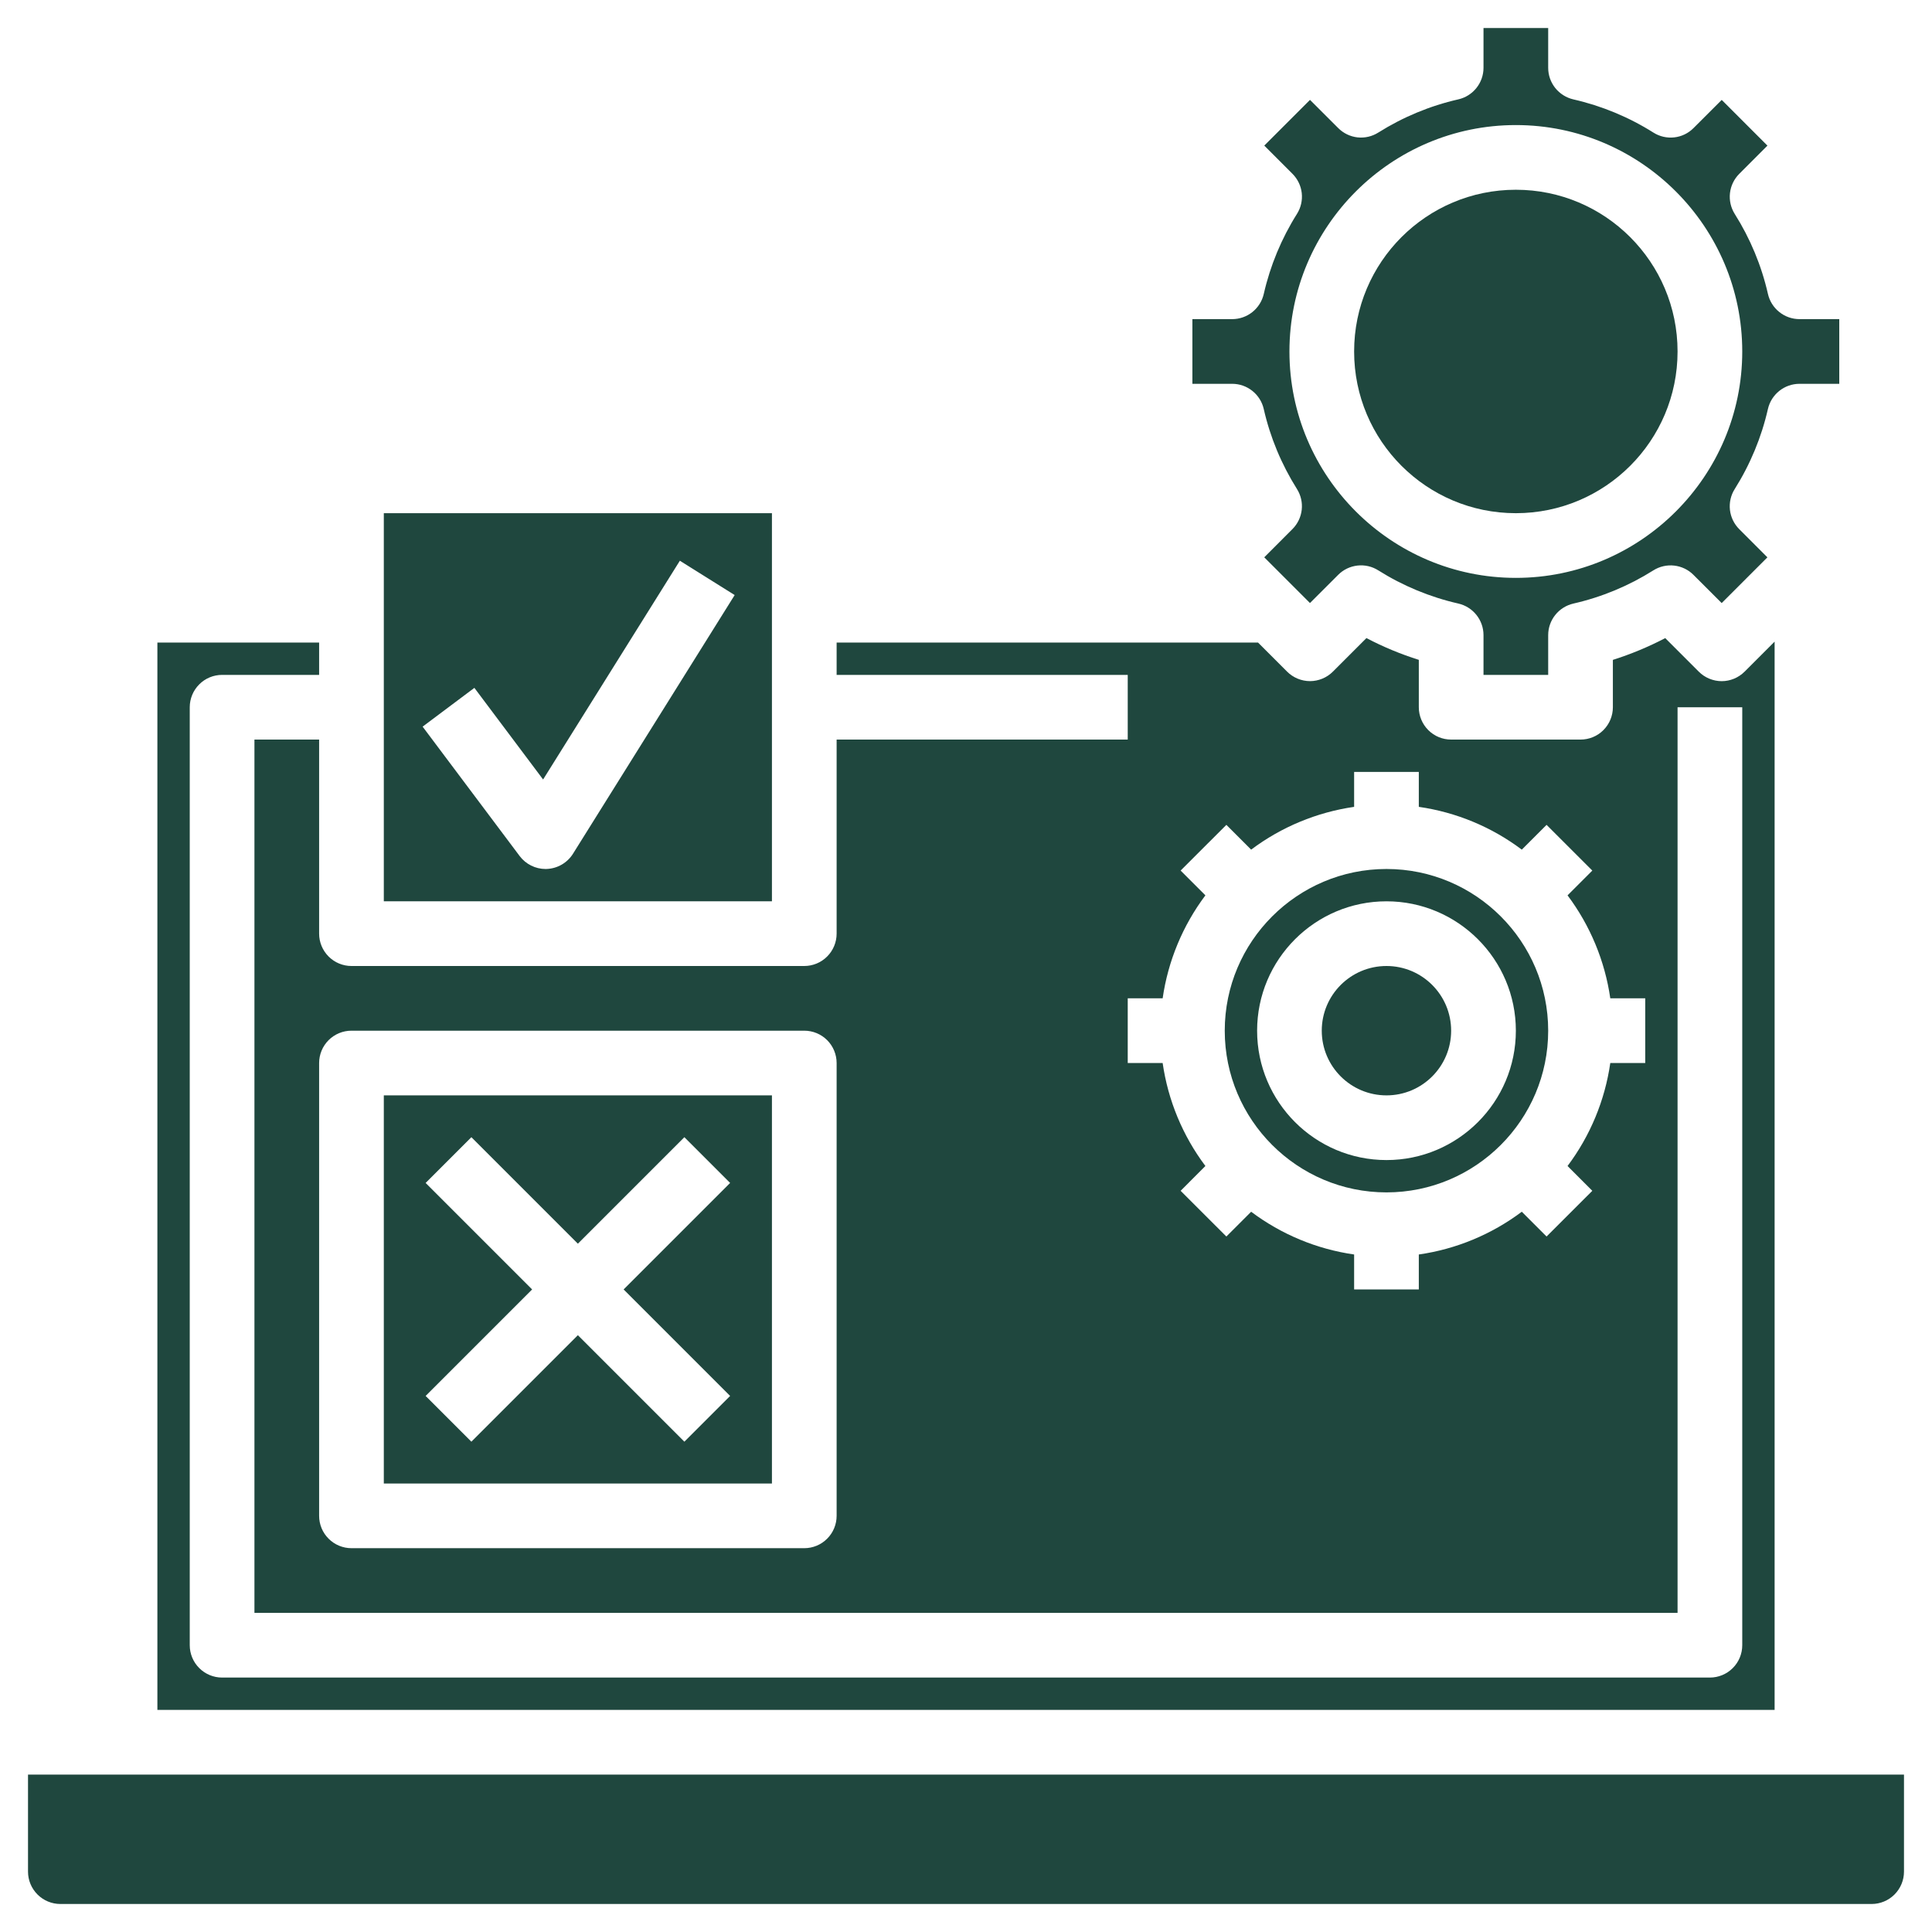 <svg width="56" height="56" viewBox="0 0 56 56" fill="none" xmlns="http://www.w3.org/2000/svg">
<path d="M40.188 31.75C41.223 31.75 42.062 30.91 42.062 29.875C42.062 28.84 41.223 28 40.188 28C39.152 28 38.312 28.84 38.312 29.875C38.312 30.91 39.152 31.75 40.188 31.75Z" fill="#1F473E"/>
<path d="M22.375 14.875H11.125V26.125H22.375V14.875ZM16.608 24.747C16.527 24.876 16.416 24.983 16.284 25.06C16.152 25.137 16.004 25.18 15.852 25.187L15.812 25.188C15.667 25.188 15.523 25.154 15.393 25.088C15.263 25.023 15.15 24.929 15.062 24.812L12.25 21.062L13.75 19.938L15.742 22.594L19.706 16.253L21.295 17.248L16.608 24.747ZM36.63 11.854C36.817 12.677 37.142 13.457 37.593 14.174C37.706 14.354 37.755 14.567 37.731 14.778C37.707 14.989 37.612 15.186 37.462 15.336L36.645 16.154L37.97 17.479L38.788 16.662C38.938 16.511 39.135 16.417 39.346 16.393C39.557 16.369 39.77 16.418 39.95 16.532C40.663 16.981 41.448 17.307 42.27 17.494C42.697 17.592 43 17.972 43 18.409V19.562H44.875V18.409C44.875 18.197 44.947 17.991 45.08 17.825C45.212 17.659 45.397 17.543 45.604 17.495C46.426 17.308 47.211 16.982 47.924 16.532C48.103 16.419 48.317 16.37 48.528 16.394C48.739 16.418 48.936 16.512 49.086 16.663L49.904 17.48L51.229 16.155L50.412 15.337C50.262 15.187 50.167 14.99 50.143 14.779C50.12 14.568 50.168 14.354 50.282 14.175C50.731 13.461 51.057 12.677 51.244 11.855C51.342 11.428 51.722 11.125 52.159 11.125H53.312V9.25H52.159C51.947 9.25 51.741 9.178 51.575 9.045C51.409 8.913 51.292 8.728 51.245 8.521C51.058 7.699 50.732 6.914 50.282 6.201C50.169 6.021 50.12 5.808 50.144 5.597C50.168 5.386 50.263 5.189 50.413 5.039L51.23 4.221L49.905 2.896L49.087 3.713C48.937 3.864 48.74 3.959 48.529 3.982C48.318 4.006 48.104 3.957 47.925 3.843C47.212 3.394 46.427 3.068 45.605 2.881C45.398 2.833 45.213 2.717 45.08 2.551C44.947 2.385 44.875 2.178 44.875 1.966V0.812H43V1.966C43 2.178 42.928 2.384 42.795 2.55C42.663 2.716 42.478 2.833 42.271 2.88C41.448 3.067 40.668 3.392 39.951 3.842C39.772 3.956 39.559 4.005 39.347 3.982C39.136 3.958 38.939 3.863 38.789 3.712L37.971 2.895L36.646 4.22L37.463 5.038C37.613 5.188 37.708 5.385 37.732 5.596C37.755 5.807 37.707 6.02 37.593 6.2C37.144 6.914 36.818 7.698 36.631 8.52C36.584 8.727 36.467 8.912 36.301 9.045C36.135 9.178 35.928 9.25 35.716 9.25H34.562V11.125H35.716C35.928 11.125 36.134 11.197 36.3 11.33C36.466 11.462 36.583 11.647 36.63 11.854ZM43.938 3.625C47.555 3.625 50.5 6.57 50.5 10.188C50.5 13.805 47.555 16.75 43.938 16.75C40.32 16.75 37.375 13.805 37.375 10.188C37.375 6.57 40.32 3.625 43.938 3.625ZM11.125 43H22.375V31.75H11.125V43ZM12.337 34.288L13.663 32.962L16.75 36.049L19.837 32.962L21.163 34.288L18.076 37.375L21.163 40.462L19.837 41.788L16.75 38.701L13.663 41.788L12.337 40.462L15.424 37.375L12.337 34.288Z" fill="#1F473E"/>
<path d="M43.938 14.875C46.526 14.875 48.625 12.776 48.625 10.188C48.625 7.599 46.526 5.5 43.938 5.5C41.349 5.5 39.25 7.599 39.25 10.188C39.25 12.776 41.349 14.875 43.938 14.875Z" fill="#1F473E"/>
<path d="M0.812 51.438V54.25C0.812 54.499 0.911 54.737 1.087 54.913C1.263 55.089 1.501 55.188 1.75 55.188H54.25C54.499 55.188 54.737 55.089 54.913 54.913C55.089 54.737 55.188 54.499 55.188 54.25V51.438H0.812ZM40.188 25.188C37.603 25.188 35.5 27.29 35.5 29.875C35.5 32.46 37.603 34.562 40.188 34.562C42.772 34.562 44.875 32.46 44.875 29.875C44.875 27.29 42.772 25.188 40.188 25.188ZM40.188 33.625C38.119 33.625 36.438 31.943 36.438 29.875C36.438 27.807 38.119 26.125 40.188 26.125C42.256 26.125 43.938 27.807 43.938 29.875C43.938 31.943 42.256 33.625 40.188 33.625Z" fill="#1F473E"/>
<path d="M51.438 18.598L50.567 19.469C50.48 19.556 50.376 19.625 50.263 19.672C50.149 19.719 50.027 19.744 49.904 19.744C49.781 19.744 49.659 19.719 49.545 19.672C49.431 19.625 49.328 19.556 49.241 19.469L48.268 18.496C47.781 18.75 47.273 18.961 46.75 19.127V20.5C46.75 20.749 46.651 20.987 46.475 21.163C46.3 21.339 46.061 21.437 45.812 21.437H42.062C41.814 21.437 41.575 21.339 41.4 21.163C41.224 20.987 41.125 20.749 41.125 20.5V19.126C40.601 18.961 40.094 18.751 39.607 18.495L38.634 19.468C38.547 19.555 38.444 19.624 38.33 19.671C38.216 19.718 38.094 19.743 37.971 19.743C37.848 19.743 37.726 19.718 37.612 19.671C37.499 19.624 37.395 19.555 37.308 19.468L36.465 18.625H24.25V19.562H32.688V21.437H24.25V27.062C24.25 27.311 24.151 27.549 23.975 27.725C23.8 27.901 23.561 28 23.312 28H10.188C9.939 28 9.7 27.901 9.525 27.725C9.349 27.549 9.25 27.311 9.25 27.062V21.437H7.375V46.75H48.625V20.5H50.5V47.687C50.5 47.936 50.401 48.175 50.225 48.35C50.05 48.526 49.811 48.625 49.562 48.625H6.438C6.189 48.625 5.95 48.526 5.775 48.35C5.599 48.175 5.5 47.936 5.5 47.687V20.5C5.5 20.251 5.599 20.013 5.775 19.837C5.95 19.661 6.189 19.562 6.438 19.562H9.25V18.625H4.562V49.562H51.438V18.598ZM24.25 43.937C24.25 44.186 24.151 44.425 23.975 44.6C23.8 44.776 23.561 44.875 23.312 44.875H10.188C9.939 44.875 9.7 44.776 9.525 44.6C9.349 44.425 9.25 44.186 9.25 43.937V30.812C9.25 30.564 9.349 30.325 9.525 30.149C9.7 29.974 9.939 29.875 10.188 29.875H23.312C23.561 29.875 23.8 29.974 23.975 30.149C24.151 30.325 24.25 30.564 24.25 30.812V43.937ZM47.688 30.812H46.675C46.519 31.896 46.093 32.922 45.436 33.797L46.154 34.516L44.828 35.841L44.11 35.123C43.235 35.78 42.208 36.207 41.125 36.362V37.375H39.25V36.362C38.167 36.207 37.14 35.78 36.265 35.123L35.547 35.841L34.221 34.516L34.939 33.797C34.282 32.922 33.856 31.896 33.7 30.812H32.688V28.937H33.7C33.856 27.854 34.282 26.828 34.939 25.952L34.221 25.234L35.547 23.909L36.265 24.627C37.14 23.97 38.167 23.544 39.25 23.387V22.375H41.125V23.387C42.208 23.543 43.235 23.969 44.11 24.627L44.828 23.909L46.154 25.234L45.436 25.952C46.093 26.828 46.519 27.854 46.675 28.937H47.688V30.812Z" fill="#1F473E"/>
</svg>

